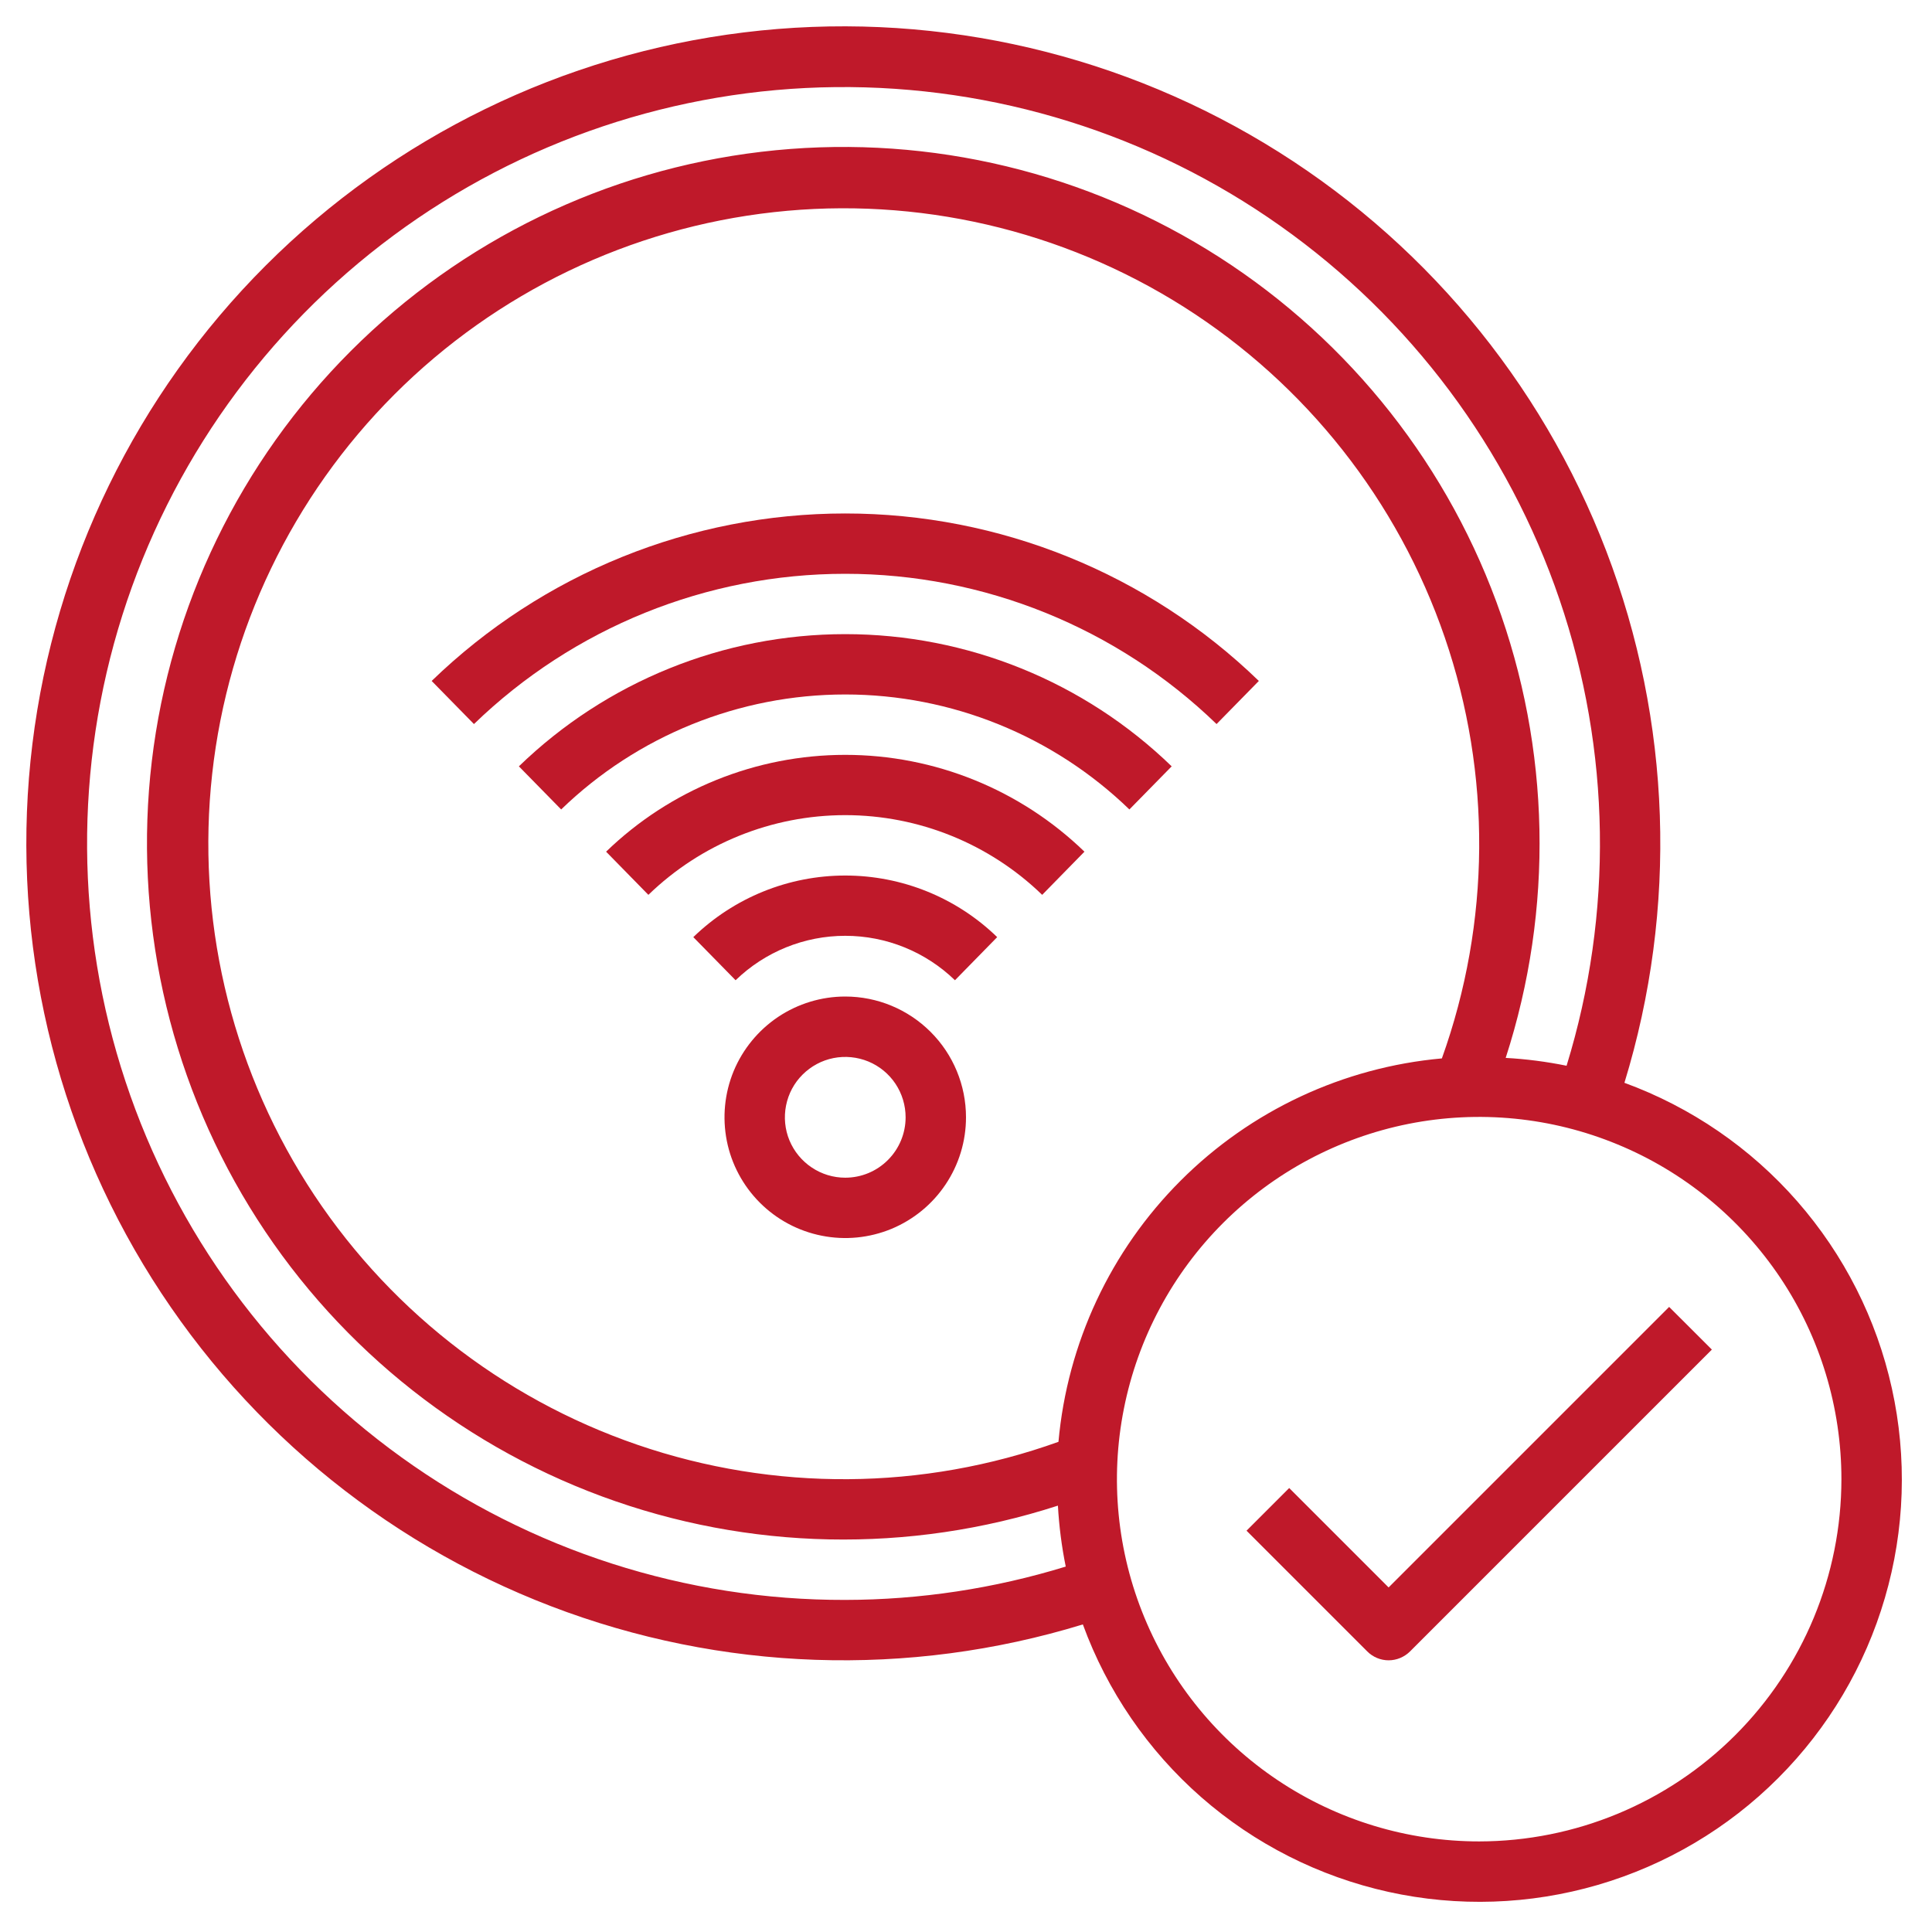 <svg width="35" height="35" viewBox="0 0 35 35" fill="none" xmlns="http://www.w3.org/2000/svg">
<g clip-path="url(#clip0_331_892)">
<path d="M15.312 18.053C14.88 18.053 14.457 18.182 14.097 18.422C13.738 18.663 13.457 19.004 13.291 19.404C13.126 19.804 13.083 20.243 13.167 20.668C13.251 21.092 13.46 21.482 13.766 21.788C14.072 22.094 14.461 22.302 14.886 22.386C15.31 22.471 15.75 22.427 16.15 22.262C16.549 22.096 16.891 21.816 17.131 21.456C17.372 21.096 17.5 20.674 17.5 20.241C17.5 19.661 17.27 19.104 16.859 18.694C16.449 18.284 15.893 18.053 15.312 18.053ZM15.312 21.335C15.096 21.335 14.885 21.271 14.705 21.15C14.525 21.03 14.385 20.859 14.302 20.66C14.219 20.46 14.198 20.24 14.24 20.028C14.282 19.815 14.386 19.62 14.539 19.468C14.692 19.315 14.887 19.21 15.099 19.168C15.311 19.126 15.531 19.148 15.731 19.23C15.931 19.313 16.102 19.453 16.222 19.633C16.342 19.813 16.406 20.025 16.406 20.241C16.406 20.531 16.291 20.809 16.086 21.014C15.881 21.22 15.603 21.335 15.312 21.335Z" fill="#BF192A"/>
<path d="M29.428 19.616C30.396 16.458 30.28 13.067 29.099 9.982C27.917 6.897 25.737 4.296 22.906 2.594C20.075 0.891 16.756 0.185 13.477 0.587C10.198 0.989 7.148 2.476 4.812 4.812C2.476 7.148 0.989 10.198 0.587 13.477C0.185 16.756 0.892 20.075 2.594 22.905C4.297 25.736 6.897 27.916 9.982 29.098C13.067 30.28 16.458 30.396 19.617 29.428C20.058 30.635 20.796 31.712 21.763 32.559C22.731 33.406 23.896 33.995 25.151 34.273C26.407 34.551 27.712 34.507 28.946 34.147C30.18 33.787 31.304 33.122 32.213 32.212C33.122 31.303 33.787 30.18 34.147 28.946C34.508 27.712 34.551 26.407 34.273 25.151C33.996 23.896 33.406 22.731 32.559 21.763C31.713 20.796 30.636 20.058 29.428 19.616ZM15.313 28.984C12.427 28.991 9.612 28.086 7.271 26.399C4.929 24.712 3.18 22.329 2.273 19.59C1.365 16.85 1.346 13.894 2.217 11.143C3.089 8.392 4.806 5.986 7.126 4.268C9.445 2.551 12.247 1.609 15.133 1.578C18.019 1.547 20.841 2.427 23.196 4.094C25.552 5.761 27.322 8.129 28.252 10.861C29.183 13.593 29.228 16.549 28.38 19.307C28.016 19.233 27.647 19.185 27.277 19.165C28.15 16.47 28.09 13.56 27.108 10.903C26.127 8.246 24.279 5.997 21.863 4.518C19.447 3.039 16.604 2.416 13.791 2.75C10.979 3.083 8.36 4.354 6.357 6.357C4.354 8.36 3.084 10.978 2.75 13.791C2.417 16.604 3.04 19.447 4.519 21.863C5.998 24.279 8.247 26.126 10.903 27.108C13.56 28.09 16.47 28.149 19.165 27.276C19.186 27.647 19.233 28.016 19.307 28.38C18.013 28.778 16.667 28.982 15.313 28.984ZM19.175 26.12C16.713 27.004 14.024 27.023 11.549 26.174C9.075 25.325 6.964 23.658 5.563 21.449C4.163 19.239 3.556 16.619 3.844 14.019C4.132 11.419 5.296 8.995 7.146 7.145C8.995 5.295 11.42 4.131 14.02 3.843C16.62 3.555 19.24 4.162 21.45 5.562C23.659 6.963 25.325 9.074 26.174 11.549C27.023 14.023 27.004 16.712 26.121 19.174C24.333 19.335 22.658 20.118 21.389 21.388C20.119 22.657 19.336 24.332 19.175 26.12ZM26.797 33.359C25.499 33.359 24.23 32.974 23.151 32.253C22.072 31.532 21.231 30.507 20.734 29.308C20.237 28.109 20.107 26.79 20.361 25.517C20.614 24.244 21.239 23.074 22.157 22.156C23.074 21.239 24.244 20.614 25.517 20.36C26.79 20.107 28.109 20.237 29.308 20.734C30.508 21.23 31.532 22.072 32.254 23.151C32.975 24.23 33.359 25.499 33.359 26.797C33.358 28.537 32.666 30.205 31.435 31.435C30.205 32.665 28.537 33.357 26.797 33.359Z" fill="#BF192A"/>
<path d="M22.039 13.117L22.805 12.336C20.796 10.39 18.109 9.302 15.312 9.302C12.516 9.302 9.829 10.39 7.82 12.336L8.586 13.117C10.39 11.371 12.802 10.395 15.312 10.395C17.823 10.395 20.235 11.371 22.039 13.117Z" fill="#BF192A"/>
<path d="M9.4 13.883L10.166 14.664C11.546 13.328 13.392 12.581 15.313 12.581C17.234 12.581 19.08 13.328 20.46 14.664L21.226 13.883C19.641 12.347 17.52 11.488 15.313 11.488C13.106 11.488 10.986 12.347 9.4 13.883Z" fill="#BF192A"/>
<path d="M10.98 15.429L11.746 16.211C12.702 15.285 13.981 14.767 15.313 14.767C16.644 14.767 17.924 15.285 18.88 16.211L19.646 15.429C18.484 14.304 16.93 13.675 15.313 13.675C13.696 13.675 12.142 14.304 10.98 15.429Z" fill="#BF192A"/>
<path d="M12.56 16.977L13.326 17.758C13.859 17.242 14.571 16.953 15.313 16.953C16.055 16.953 16.767 17.242 17.3 17.758L18.065 16.977C17.328 16.261 16.34 15.861 15.313 15.861C14.285 15.861 13.298 16.261 12.56 16.977Z" fill="#BF192A"/>
<path d="M25.156 28.758L23.355 26.957L22.582 27.73L24.77 29.918C24.872 30.02 25.011 30.078 25.156 30.078C25.301 30.078 25.44 30.02 25.543 29.918L31.012 24.449L30.238 23.676L25.156 28.758Z" fill="#BF192A"/>
</g>
<defs>
<clipPath id="clip0_331_892">
<rect width="35" height="35" fill="white"/>
</clipPath>
</defs>
</svg>
